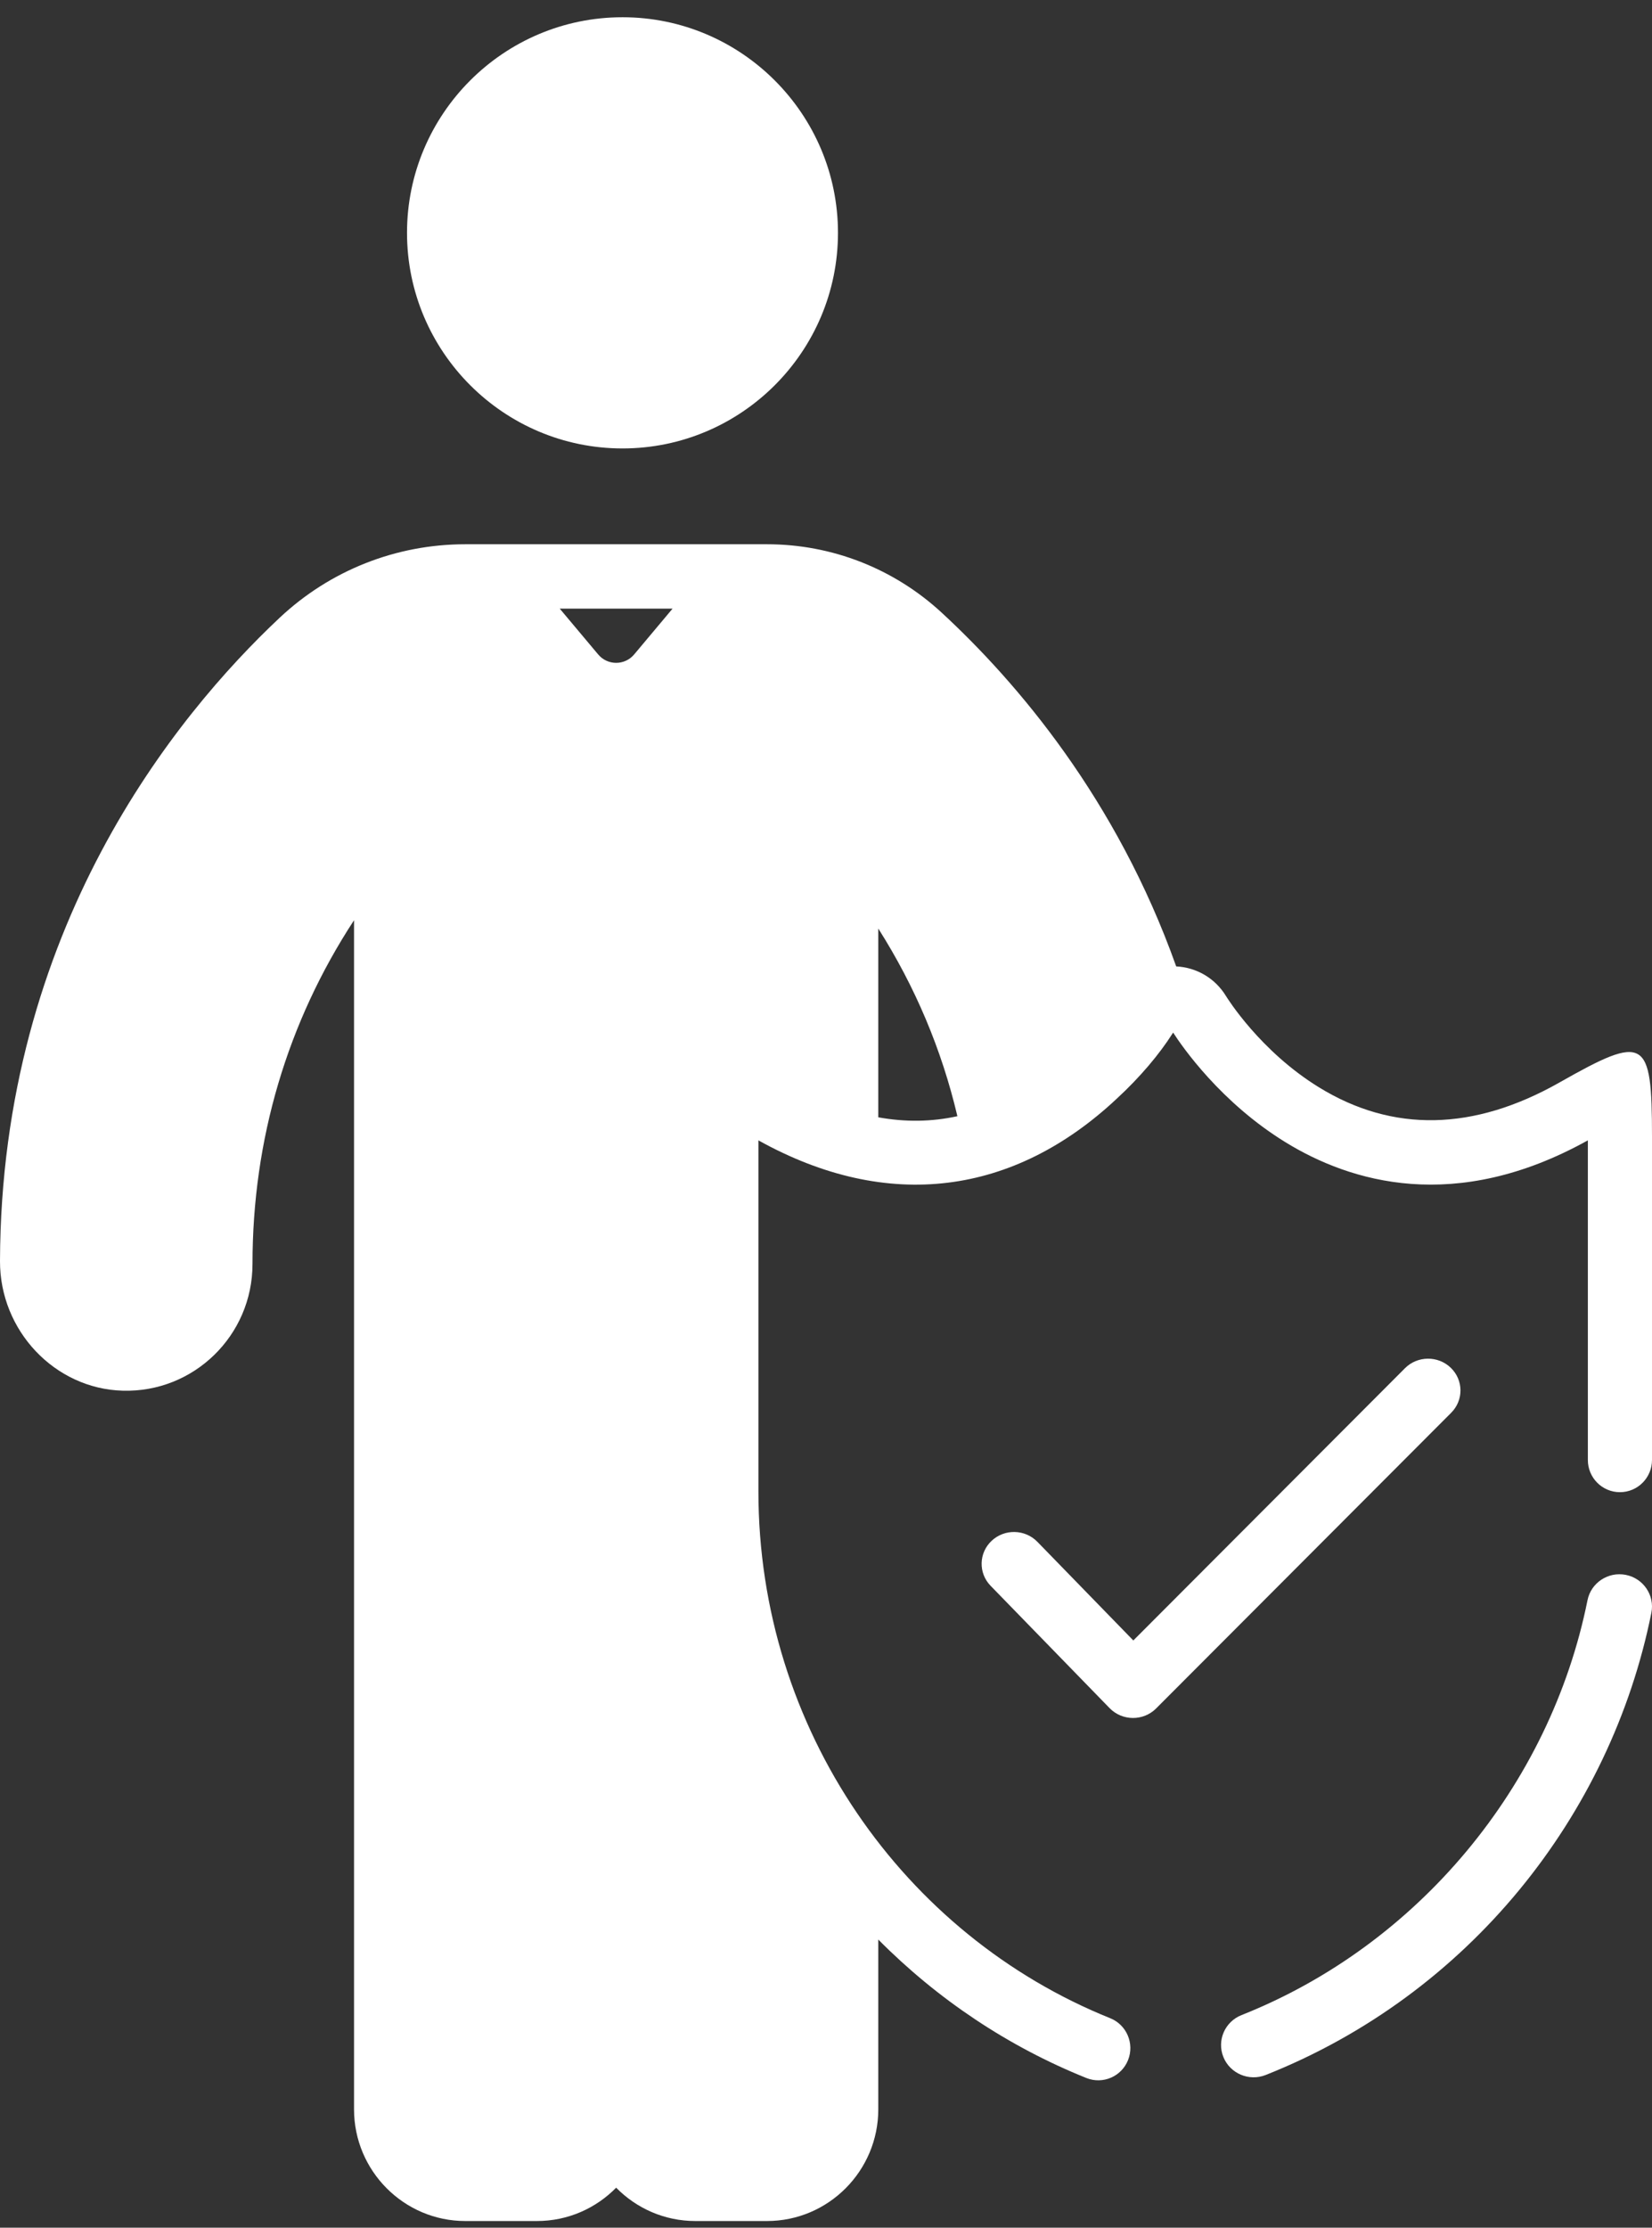 <svg width="69" height="93" viewBox="0 0 69 93" fill="none" xmlns="http://www.w3.org/2000/svg">
<rect x="0" y="0" width="69" height="93" fill="#333333" stroke="none"/>
<path d="M26 0.72C21.037 0.72 17 4.758 17 9.72C17 14.683 21.038 18.721 26 18.721C30.963 18.721 35 14.683 35 9.72C35 4.758 30.963 0.72 26 0.72Z" fill="white"/>
<path d="M60.595 57.1C60.062 56.587 59.206 56.595 58.683 57.118L47.336 68.484L43.329 64.366C42.813 63.836 41.958 63.817 41.418 64.324C40.878 64.83 40.859 65.671 41.374 66.201L46.346 71.31C46.874 71.852 47.754 71.858 48.289 71.322L60.613 58.978C61.136 58.454 61.128 57.613 60.595 57.1Z" fill="white"/>
<path d="M67.905 65.746C67.168 65.602 66.452 66.075 66.306 66.805C64.746 74.572 59.209 81.208 51.855 84.124C51.157 84.401 50.819 85.184 51.098 85.875C51.377 86.565 52.169 86.9 52.866 86.624C61.333 83.266 67.269 75.818 68.974 67.329C69.12 66.6 68.641 65.891 67.905 65.746Z" fill="white"/>
<path d="M65.136 45.19C61.552 47.221 58.172 47.289 55.088 45.391C52.636 43.883 51.263 41.673 51.208 41.584C50.756 40.843 49.985 40.387 49.127 40.345C46.634 33.343 42.474 28.48 39.34 25.584C37.342 23.737 34.747 22.721 32.035 22.721C30.733 22.721 20.703 22.721 19.435 22.721C16.54 22.721 13.784 23.812 11.675 25.794C7.333 29.875 0.043 38.791 2.69821e-05 52.647C-0.009 55.552 2.29 57.979 5.125 58.057C8.086 58.144 10.546 55.76 10.546 52.769C10.546 47.569 12.001 42.674 14.787 38.417V88.057C14.787 90.628 16.872 92.721 19.435 92.721H22.427C23.72 92.721 24.892 92.188 25.735 91.329C26.579 92.188 27.75 92.721 29.044 92.721H32.035C34.599 92.721 36.684 90.628 36.684 88.057V80.97C39.162 83.468 42.113 85.439 45.374 86.75C46.061 87.026 46.841 86.691 47.116 86.002C47.391 85.313 47.057 84.53 46.371 84.254C37.745 80.787 31.677 72.191 31.677 62.259V47.607C37.101 50.621 42.353 49.886 46.643 45.868C47.628 44.961 48.43 44.001 48.972 43.148C48.98 43.135 48.991 43.119 48.999 43.107C49.383 43.704 50.991 46.024 53.688 47.683C56.4 49.352 60.785 50.684 66.321 47.606V60.95C66.321 61.692 66.92 62.294 67.66 62.294C68.4 62.294 69 61.692 69 60.95V47.452C69 43.322 68.72 43.158 65.136 45.19ZM28.091 25.409L26.487 27.321C26.094 27.789 25.377 27.789 24.984 27.321L23.379 25.409H28.091ZM36.684 46.644V38.764C38.227 41.196 39.333 43.817 39.988 46.598C38.914 46.834 37.815 46.849 36.684 46.644Z" fill="white"/>
</svg>
